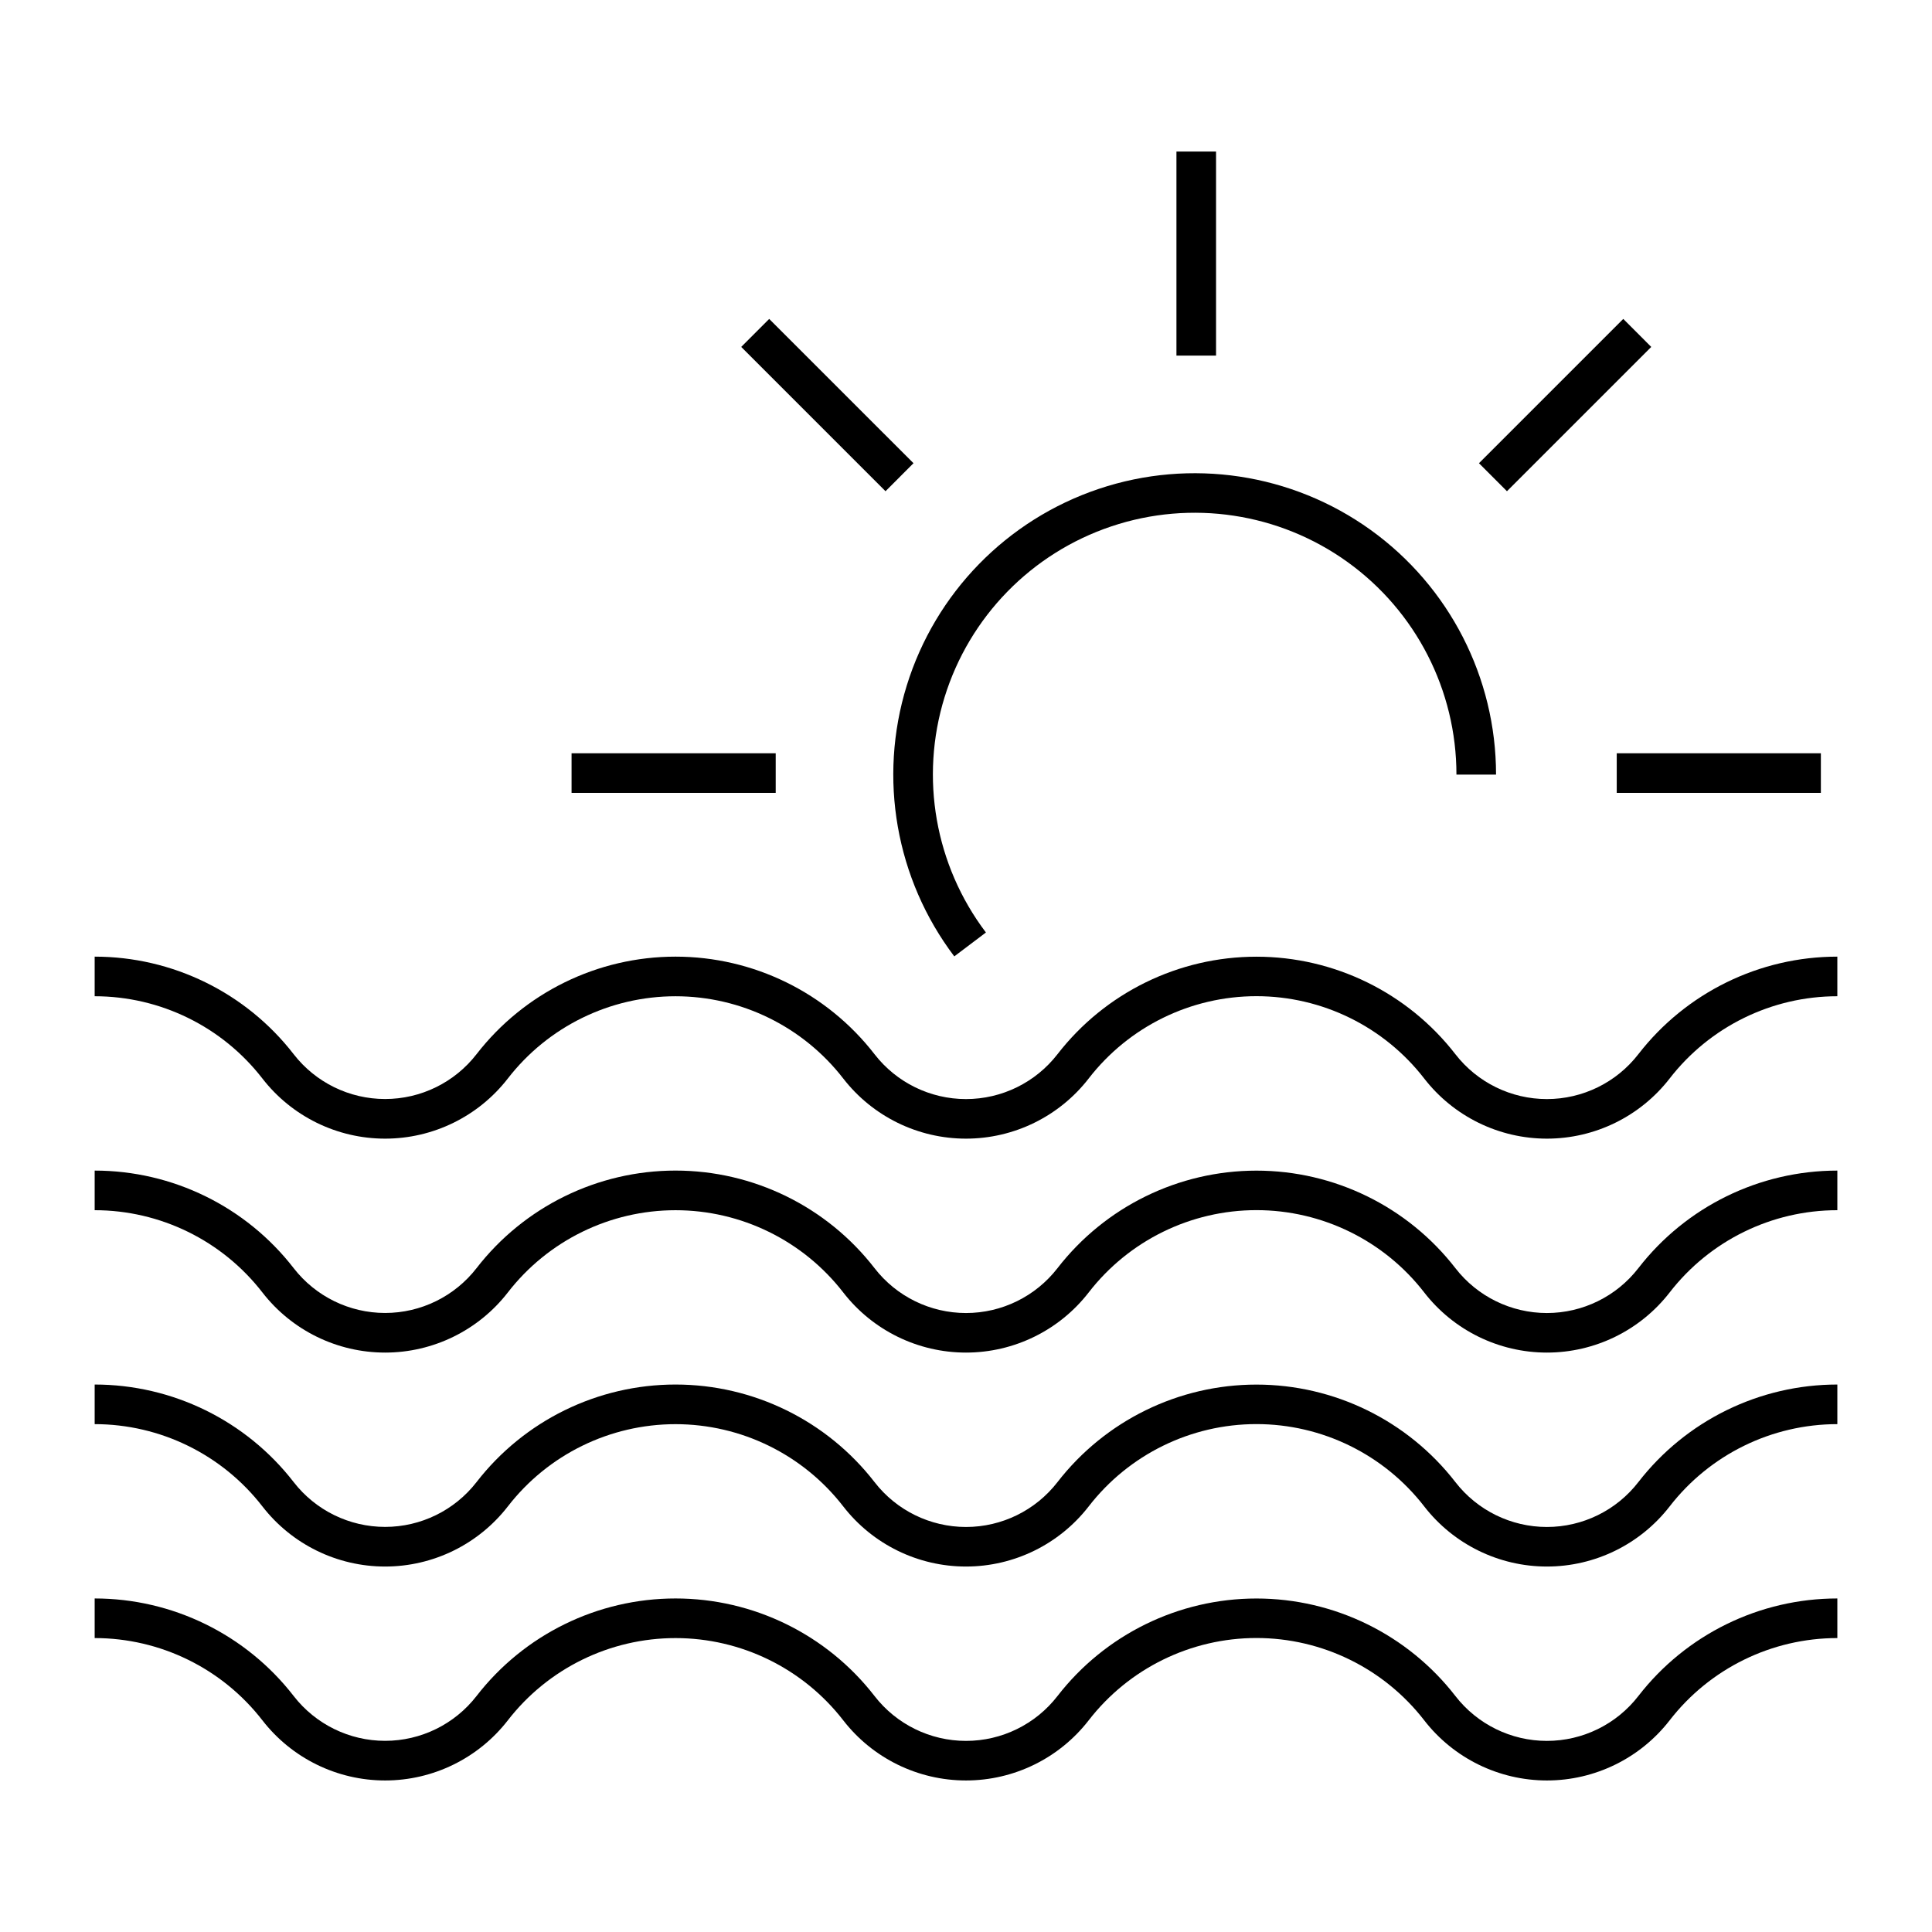 <?xml version="1.0" encoding="UTF-8"?>
<!-- The Best Svg Icon site in the world: iconSvg.co, Visit us! https://iconsvg.co -->
<svg fill="#000000" width="800px" height="800px" version="1.1" viewBox="144 144 512 512" xmlns="http://www.w3.org/2000/svg">
 <g>
  <path d="m405.28 391.12c-13.473-17.805-17.551-41.004-10.965-62.336 6.59-21.332 23.047-38.191 44.211-45.293 21.168-7.106 44.461-3.586 62.586 9.453 18.125 13.039 28.867 34.004 28.859 56.332h10.496c0-25.703-12.367-49.832-33.234-64.84-20.863-15.004-47.676-19.055-72.043-10.879-24.363 8.18-43.305 27.578-50.895 52.133-7.594 24.555-2.902 51.262 12.598 71.762z"/>
  <path d="m455.77 184.16v54.078h10.496v-54.078z"/>
  <path d="m340.43 235.94 38.238 38.238 7.418-7.422-38.242-38.238z"/>
  <path d="m295.47 354.12h54.098v-10.496h-54.098z"/>
  <path d="m626.55 354.12h-54.098v-10.496h54.098z"/>
  <path d="m581.6 235.94-7.418-7.422-38.238 38.238 7.414 7.422z"/>
  <path d="m521.42 599.89c7.793 10.062 19.805 15.953 32.531 15.953 12.727 0 24.738-5.891 32.535-15.953 10.645-13.738 27.047-21.781 44.43-21.785v-10.496c-20.629 0-40.098 9.547-52.734 25.855-5.805 7.5-14.758 11.891-24.242 11.891-9.488 0-18.438-4.391-24.246-11.891-12.633-16.301-32.098-25.844-52.723-25.844s-40.09 9.543-52.723 25.844c-5.809 7.5-14.758 11.891-24.246 11.891-9.484 0-18.438-4.391-24.242-11.891-12.637-16.312-32.105-25.855-52.738-25.855-20.629 0-40.102 9.543-52.734 25.855-5.809 7.488-14.754 11.875-24.23 11.875-9.477 0-18.422-4.387-24.23-11.875-12.633-16.312-32.105-25.855-52.738-25.855v10.496c17.383 0 33.789 8.043 44.438 21.785 7.793 10.062 19.805 15.953 32.531 15.953 12.727 0 24.738-5.891 32.535-15.953 10.645-13.738 27.051-21.781 44.43-21.781 17.383 0 33.789 8.043 44.434 21.781 7.793 10.062 19.805 15.953 32.535 15.953 12.727 0 24.738-5.891 32.531-15.953 10.645-13.75 27.059-21.801 44.449-21.801s33.801 8.051 44.449 21.801z"/>
  <path d="m521.42 543.2c7.793 10.059 19.805 15.949 32.531 15.949 12.727 0 24.738-5.891 32.535-15.949 10.645-13.742 27.047-21.785 44.43-21.789v-10.496c-20.629 0-40.098 9.547-52.734 25.855-5.805 7.504-14.758 11.895-24.242 11.895-9.488 0-18.438-4.391-24.246-11.895-12.633-16.301-32.098-25.84-52.723-25.84s-40.09 9.539-52.723 25.84c-5.809 7.504-14.758 11.895-24.246 11.895-9.484 0-18.438-4.391-24.242-11.895-12.637-16.309-32.105-25.855-52.738-25.855-20.629 0-40.102 9.547-52.734 25.855-5.809 7.492-14.754 11.875-24.23 11.875-9.477 0-18.422-4.383-24.23-11.875-12.633-16.309-32.105-25.855-52.738-25.855v10.496c17.383 0.004 33.789 8.047 44.438 21.789 7.793 10.059 19.805 15.949 32.531 15.949 12.727 0 24.738-5.891 32.535-15.949 10.645-13.742 27.051-21.781 44.43-21.781 17.383 0 33.789 8.039 44.434 21.781 7.793 10.059 19.805 15.949 32.535 15.949 12.727 0 24.738-5.891 32.531-15.949 10.645-13.754 27.059-21.801 44.449-21.801s33.801 8.047 44.449 21.801z"/>
  <path d="m521.42 486.5c7.793 10.062 19.805 15.949 32.531 15.949 12.727 0 24.738-5.887 32.535-15.949 10.645-13.742 27.047-21.785 44.43-21.785v-10.496c-20.629 0-40.098 9.543-52.734 25.855-5.805 7.5-14.758 11.891-24.242 11.891-9.488 0-18.438-4.391-24.246-11.891-12.633-16.301-32.098-25.844-52.723-25.844s-40.09 9.543-52.723 25.844c-5.809 7.5-14.758 11.891-24.246 11.891-9.484 0-18.438-4.391-24.242-11.891-12.637-16.312-32.105-25.859-52.738-25.859-20.629 0-40.102 9.547-52.734 25.859-5.809 7.488-14.754 11.875-24.23 11.875-9.477 0-18.422-4.387-24.23-11.875-12.633-16.312-32.105-25.859-52.738-25.855v10.496c17.383 0 33.789 8.043 44.438 21.785 7.793 10.062 19.805 15.949 32.531 15.949 12.727 0 24.738-5.887 32.535-15.949 10.645-13.738 27.051-21.781 44.43-21.781 17.383 0 33.789 8.043 44.434 21.781 7.793 10.062 19.805 15.949 32.535 15.949 12.727 0 24.738-5.887 32.531-15.949 10.645-13.75 27.059-21.801 44.449-21.801s33.801 8.051 44.449 21.801z"/>
  <path d="m432.52 429.8c10.645-13.75 27.059-21.801 44.449-21.801s33.801 8.051 44.449 21.801c7.793 10.062 19.805 15.953 32.531 15.953 12.727 0 24.738-5.891 32.535-15.953 10.645-13.738 27.047-21.781 44.43-21.785v-10.496c-20.629 0-40.098 9.547-52.734 25.855-5.805 7.5-14.758 11.891-24.242 11.891-9.488 0-18.438-4.391-24.246-11.891-12.633-16.301-32.098-25.84-52.723-25.84s-40.09 9.539-52.723 25.84c-5.809 7.5-14.758 11.891-24.246 11.891-9.484 0-18.438-4.391-24.242-11.891-12.637-16.309-32.105-25.855-52.738-25.855-20.629 0-40.102 9.547-52.734 25.855-5.809 7.492-14.754 11.875-24.23 11.875-9.477 0-18.422-4.383-24.23-11.875-12.633-16.309-32.105-25.855-52.738-25.855v10.496c17.383 0 33.789 8.043 44.438 21.785 7.793 10.062 19.805 15.953 32.531 15.953 12.727 0 24.738-5.891 32.535-15.953 10.645-13.738 27.051-21.781 44.43-21.781 17.383 0 33.789 8.043 44.434 21.781 7.793 10.062 19.805 15.953 32.535 15.953 12.727 0 24.738-5.891 32.531-15.953z"/>
 </g>
</svg>